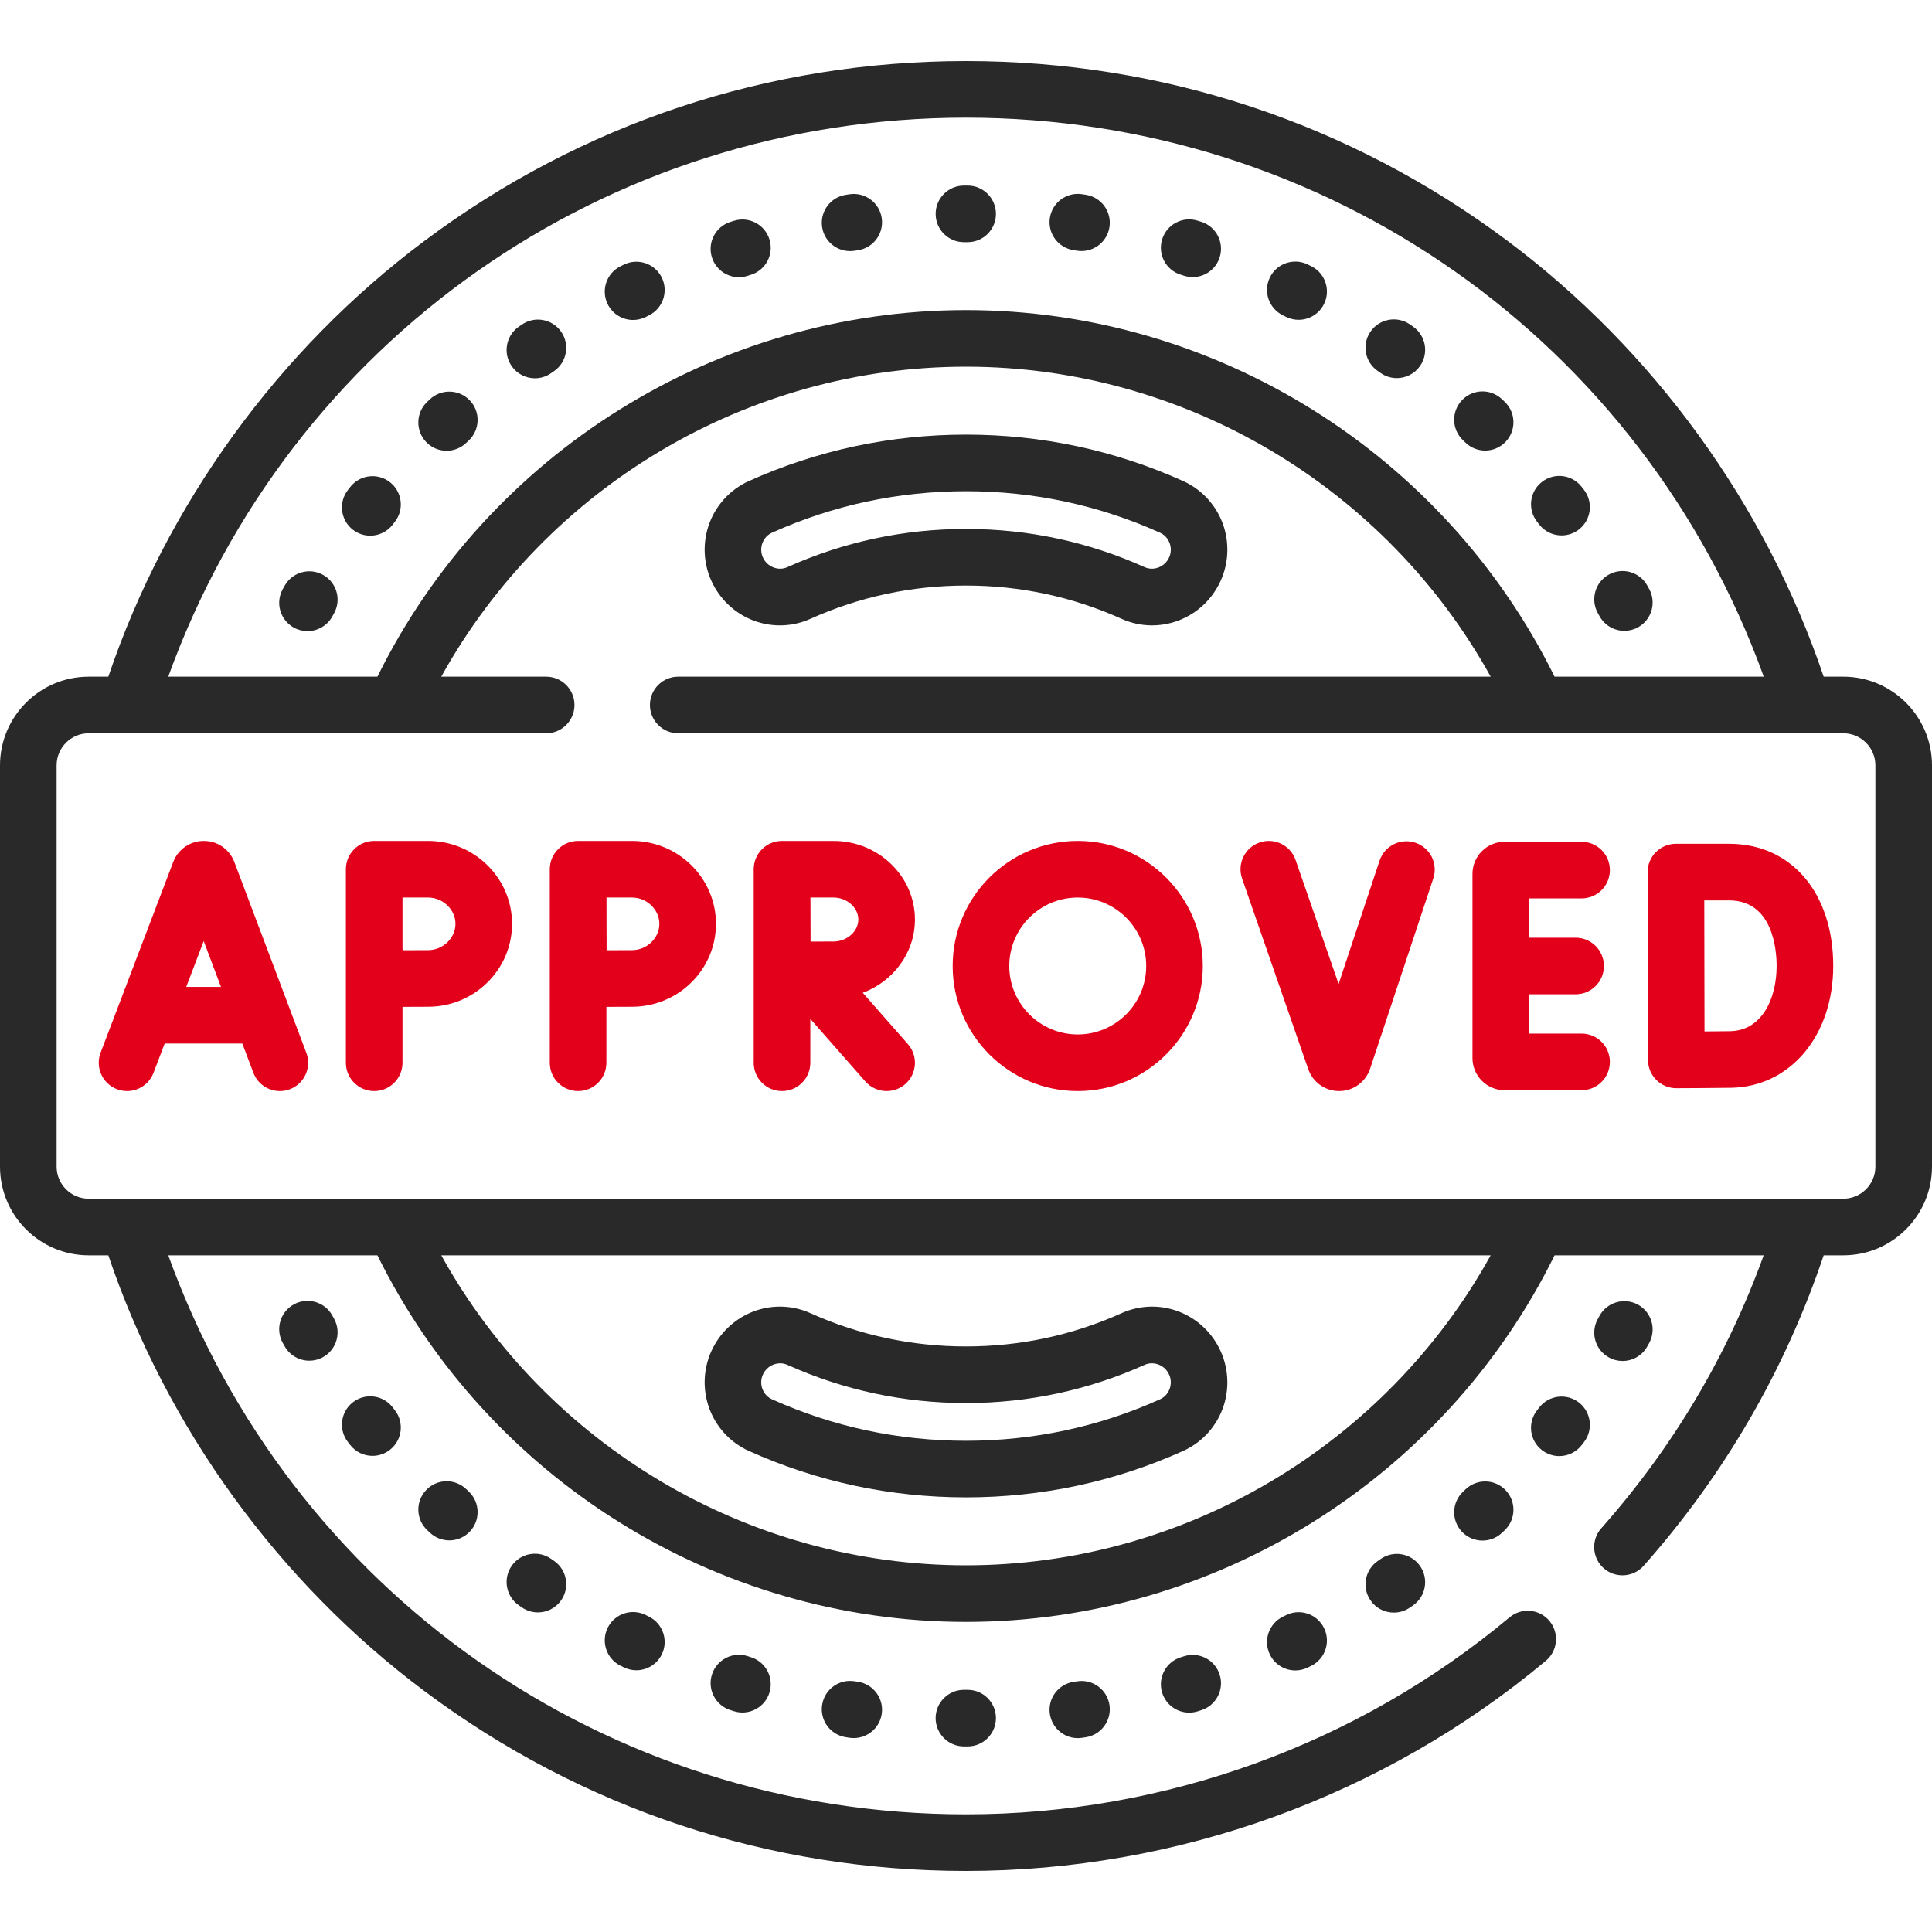 <svg width="60" height="60" viewBox="0 0 60 60" fill="none" xmlns="http://www.w3.org/2000/svg">
<path d="M57.246 21.015H56.636C54.828 15.664 51.358 10.876 46.812 7.476C41.928 3.826 36.115 1.896 30 1.896C23.885 1.896 18.072 3.826 13.188 7.476C8.642 10.876 5.172 15.665 3.364 21.015H2.754C1.235 21.015 0 22.251 0 23.769V36.231C0 37.749 1.235 38.985 2.754 38.985H3.364C5.172 44.336 8.642 49.124 13.188 52.524C18.072 56.174 23.885 58.104 30 58.104C36.574 58.104 42.969 55.786 48.008 51.577C48.38 51.266 48.43 50.712 48.119 50.339C47.808 49.967 47.253 49.917 46.881 50.228C42.158 54.173 36.163 56.346 30 56.346C18.801 56.346 8.993 49.418 5.225 38.985H11.721C15.143 45.919 22.255 50.37 30 50.37C37.745 50.37 44.857 45.919 48.279 38.985H54.773C53.645 42.103 51.953 44.951 49.729 47.462C49.407 47.825 49.441 48.381 49.804 48.703C49.972 48.851 50.18 48.923 50.387 48.923C50.63 48.923 50.871 48.823 51.045 48.627C53.559 45.789 55.437 42.547 56.636 38.985H57.246C58.765 38.985 60 37.749 60 36.231V23.769C60 22.251 58.765 21.015 57.246 21.015ZM30 3.654C41.199 3.654 51.007 10.582 54.775 21.015H48.279C44.857 14.081 37.745 9.63 30 9.63C22.255 9.63 15.143 14.081 11.721 21.015H5.225C8.993 10.582 18.801 3.654 30 3.654ZM30 48.612C23.217 48.612 16.965 44.876 13.704 38.985H46.295C43.035 44.875 36.783 48.612 30 48.612ZM58.242 36.231C58.242 36.78 57.795 37.227 57.246 37.227H2.754C2.205 37.227 1.758 36.78 1.758 36.231V23.769C1.758 23.22 2.205 22.773 2.754 22.773H16.962C17.447 22.773 17.841 22.38 17.841 21.894C17.841 21.409 17.447 21.015 16.962 21.015H13.704C16.965 15.125 23.217 11.388 30 11.388C36.783 11.388 43.035 15.125 46.295 21.015H21.063C20.578 21.015 20.184 21.409 20.184 21.894C20.184 22.38 20.578 22.773 21.063 22.773H57.246C57.795 22.773 58.242 23.22 58.242 23.769V36.231Z" fill="#292929"/>
<path d="M42.785 11.52L42.876 11.583C43.029 11.691 43.205 11.743 43.38 11.743C43.656 11.743 43.929 11.612 44.1 11.368C44.379 10.971 44.282 10.423 43.885 10.144L43.788 10.076C43.389 9.799 42.841 9.898 42.564 10.297C42.287 10.696 42.386 11.243 42.785 11.52Z" fill="#292929"/>
<path d="M12.194 16.294L12.261 16.208C12.56 15.825 12.492 15.273 12.11 14.974C11.727 14.675 11.175 14.743 10.876 15.125L10.802 15.22C10.506 15.605 10.577 16.157 10.961 16.453C11.121 16.576 11.31 16.636 11.498 16.636C11.761 16.636 12.021 16.518 12.194 16.294Z" fill="#292929"/>
<path d="M13.871 13.999C14.089 13.999 14.308 13.918 14.478 13.755L14.558 13.68C14.91 13.346 14.926 12.79 14.592 12.437C14.258 12.085 13.702 12.069 13.349 12.403L13.263 12.485C12.912 12.82 12.9 13.377 13.235 13.728C13.408 13.908 13.639 13.999 13.871 13.999Z" fill="#292929"/>
<path d="M10.035 17.854C9.612 17.617 9.076 17.768 8.839 18.192L8.781 18.296C8.546 18.72 8.699 19.255 9.124 19.49C9.259 19.565 9.405 19.6 9.549 19.6C9.858 19.6 10.158 19.437 10.319 19.147L10.372 19.05C10.61 18.627 10.458 18.092 10.035 17.854Z" fill="#292929"/>
<path d="M39.841 9.792L39.941 9.841C40.066 9.903 40.199 9.932 40.33 9.932C40.653 9.932 40.965 9.752 41.118 9.442C41.333 9.007 41.155 8.48 40.719 8.265L40.613 8.213C40.177 8 39.651 8.18 39.438 8.616C39.224 9.052 39.405 9.578 39.841 9.792Z" fill="#292929"/>
<path d="M45.515 13.749C45.685 13.912 45.904 13.993 46.123 13.993C46.354 13.993 46.585 13.902 46.758 13.721C47.093 13.37 47.081 12.814 46.73 12.479L46.643 12.396C46.29 12.062 45.734 12.078 45.401 12.431C45.067 12.784 45.083 13.34 45.436 13.674L45.515 13.749Z" fill="#292929"/>
<path d="M47.8 16.287C47.974 16.511 48.234 16.628 48.496 16.628C48.684 16.628 48.873 16.569 49.033 16.445C49.417 16.148 49.488 15.597 49.192 15.212L49.119 15.119C48.821 14.736 48.269 14.668 47.886 14.966C47.503 15.264 47.434 15.816 47.733 16.199L47.8 16.287Z" fill="#292929"/>
<path d="M19.661 9.937C19.792 9.937 19.926 9.907 20.051 9.845L20.149 9.796C20.585 9.583 20.766 9.056 20.552 8.62C20.338 8.184 19.812 8.004 19.376 8.218L19.269 8.27C18.834 8.486 18.657 9.014 18.873 9.448C19.027 9.758 19.338 9.937 19.661 9.937Z" fill="#292929"/>
<path d="M29.936 7.521H29.939H30H30.048H30.051C30.535 7.521 30.928 7.13 30.93 6.645C30.931 6.16 30.539 5.765 30.054 5.763H30H29.934C29.449 5.765 29.056 6.159 29.058 6.645C29.059 7.129 29.452 7.521 29.936 7.521Z" fill="#292929"/>
<path d="M36.669 8.531L36.775 8.564C36.863 8.592 36.953 8.605 37.041 8.605C37.414 8.605 37.76 8.366 37.878 7.992C38.025 7.529 37.769 7.035 37.306 6.888L37.192 6.853C36.729 6.709 36.236 6.967 36.092 7.431C35.947 7.894 36.206 8.387 36.669 8.531Z" fill="#292929"/>
<path d="M33.343 7.769L33.451 7.786C33.497 7.793 33.542 7.796 33.588 7.796C34.013 7.796 34.387 7.487 34.455 7.053C34.53 6.574 34.202 6.124 33.722 6.049L33.604 6.031C33.123 5.959 32.676 6.29 32.604 6.77C32.532 7.25 32.863 7.697 33.343 7.769Z" fill="#292929"/>
<path d="M22.948 8.609C23.036 8.609 23.125 8.596 23.214 8.567L23.317 8.535C23.781 8.391 24.04 7.899 23.896 7.435C23.753 6.971 23.26 6.713 22.797 6.856L22.682 6.892C22.219 7.039 21.963 7.533 22.11 7.996C22.229 8.37 22.575 8.609 22.948 8.609Z" fill="#292929"/>
<path d="M26.399 7.798C26.444 7.798 26.489 7.795 26.535 7.788L26.644 7.771C27.124 7.699 27.455 7.252 27.383 6.772C27.311 6.291 26.863 5.961 26.383 6.033L26.266 6.051C25.786 6.125 25.458 6.574 25.532 7.054C25.599 7.488 25.973 7.798 26.399 7.798Z" fill="#292929"/>
<path d="M16.613 11.748C16.787 11.748 16.963 11.697 17.117 11.588L17.206 11.526C17.605 11.25 17.704 10.702 17.428 10.303C17.151 9.904 16.604 9.805 16.205 10.082L16.106 10.15C15.709 10.429 15.614 10.978 15.893 11.375C16.064 11.618 16.336 11.748 16.613 11.748Z" fill="#292929"/>
<path d="M49.677 19.139C49.837 19.428 50.137 19.591 50.446 19.591C50.59 19.591 50.737 19.556 50.872 19.481C51.296 19.245 51.449 18.71 51.214 18.286L51.156 18.182C50.919 17.759 50.383 17.608 49.96 17.846C49.536 18.083 49.386 18.619 49.623 19.042L49.677 19.139Z" fill="#292929"/>
<path d="M33.451 52.215L33.343 52.231C32.863 52.303 32.532 52.751 32.604 53.23C32.67 53.666 33.044 53.979 33.472 53.979C33.516 53.979 33.56 53.976 33.604 53.969L33.723 53.951C34.202 53.876 34.53 53.426 34.455 52.947C34.38 52.468 33.93 52.139 33.451 52.215Z" fill="#292929"/>
<path d="M36.775 51.436L36.669 51.469C36.206 51.613 35.947 52.106 36.092 52.57C36.209 52.946 36.556 53.187 36.93 53.187C37.017 53.187 37.105 53.175 37.192 53.148L37.306 53.112C37.768 52.965 38.025 52.471 37.878 52.009C37.732 51.546 37.238 51.289 36.775 51.436Z" fill="#292929"/>
<path d="M49.033 43.555C48.649 43.258 48.097 43.329 47.8 43.713L47.733 43.801C47.434 44.183 47.502 44.736 47.885 45.034C48.046 45.159 48.236 45.22 48.425 45.22C48.687 45.22 48.946 45.103 49.119 44.881L49.191 44.788C49.488 44.404 49.417 43.852 49.033 43.555Z" fill="#292929"/>
<path d="M39.941 50.159L39.841 50.208C39.405 50.422 39.224 50.948 39.438 51.384C39.59 51.696 39.903 51.877 40.228 51.877C40.358 51.877 40.489 51.848 40.614 51.787L40.72 51.735C41.155 51.52 41.333 50.993 41.118 50.558C40.903 50.123 40.376 49.944 39.941 50.159Z" fill="#292929"/>
<path d="M30.048 52.479H30H29.939C29.938 52.479 29.937 52.479 29.936 52.479C29.452 52.479 29.059 52.871 29.057 53.355C29.056 53.841 29.448 54.235 29.934 54.237H30H30.054C30.539 54.235 30.931 53.84 30.93 53.355C30.928 52.87 30.535 52.479 30.051 52.479C30.05 52.479 30.049 52.479 30.048 52.479Z" fill="#292929"/>
<path d="M42.876 48.417L42.785 48.48C42.386 48.757 42.288 49.304 42.564 49.703C42.735 49.949 43.009 50.081 43.287 50.081C43.46 50.081 43.635 50.03 43.787 49.924L43.885 49.856C44.282 49.577 44.379 49.029 44.1 48.632C43.821 48.234 43.273 48.138 42.876 48.417Z" fill="#292929"/>
<path d="M49.96 42.154C50.096 42.23 50.243 42.267 50.389 42.267C50.697 42.267 50.995 42.105 51.156 41.818L51.214 41.714C51.449 41.29 51.296 40.755 50.872 40.519C50.447 40.284 49.912 40.437 49.677 40.861L49.623 40.958C49.386 41.381 49.536 41.917 49.96 42.154Z" fill="#292929"/>
<path d="M45.515 46.251L45.436 46.326C45.083 46.66 45.067 47.216 45.401 47.569C45.574 47.752 45.806 47.844 46.04 47.844C46.256 47.844 46.473 47.765 46.643 47.604L46.73 47.522C47.081 47.186 47.093 46.63 46.758 46.279C46.422 45.928 45.866 45.916 45.515 46.251Z" fill="#292929"/>
<path d="M17.117 48.412C16.72 48.133 16.172 48.228 15.893 48.625C15.614 49.023 15.709 49.571 16.106 49.85L16.205 49.919C16.358 50.024 16.532 50.075 16.705 50.075C16.983 50.075 17.257 49.943 17.428 49.697C17.704 49.298 17.605 48.751 17.206 48.474L17.117 48.412Z" fill="#292929"/>
<path d="M10.961 43.547C10.577 43.844 10.506 44.395 10.802 44.78L10.876 44.875C11.049 45.097 11.308 45.213 11.569 45.213C11.758 45.213 11.949 45.152 12.11 45.026C12.492 44.727 12.56 44.175 12.261 43.793L12.194 43.706C11.898 43.322 11.346 43.251 10.961 43.547Z" fill="#292929"/>
<path d="M13.236 46.273C12.9 46.623 12.912 47.18 13.263 47.515L13.35 47.597C13.519 47.758 13.737 47.838 13.954 47.838C14.187 47.838 14.419 47.746 14.592 47.563C14.926 47.211 14.91 46.654 14.558 46.321L14.478 46.245C14.127 45.909 13.571 45.922 13.236 46.273Z" fill="#292929"/>
<path d="M23.214 51.432C22.751 51.285 22.257 51.542 22.11 52.004C21.963 52.467 22.219 52.961 22.682 53.108L22.797 53.144C22.883 53.171 22.971 53.184 23.057 53.184C23.432 53.184 23.779 52.942 23.896 52.565C24.04 52.101 23.781 51.609 23.317 51.465L23.214 51.432Z" fill="#292929"/>
<path d="M26.535 52.212C26.055 52.138 25.606 52.467 25.532 52.947C25.457 53.426 25.786 53.875 26.266 53.95L26.383 53.968C26.427 53.974 26.471 53.977 26.515 53.977C26.942 53.977 27.317 53.665 27.383 53.229C27.455 52.749 27.124 52.301 26.644 52.229L26.535 52.212Z" fill="#292929"/>
<path d="M20.051 50.155C19.616 49.939 19.089 50.117 18.873 50.551C18.657 50.986 18.835 51.514 19.269 51.73L19.376 51.782C19.501 51.843 19.632 51.872 19.762 51.872C20.087 51.872 20.399 51.691 20.552 51.38C20.766 50.944 20.585 50.417 20.149 50.204L20.051 50.155Z" fill="#292929"/>
<path d="M9.124 40.51C8.699 40.745 8.546 41.28 8.781 41.705L8.839 41.808C9 42.096 9.299 42.258 9.606 42.258C9.752 42.258 9.899 42.222 10.035 42.146C10.458 41.908 10.61 41.373 10.372 40.949L10.319 40.853C10.083 40.428 9.548 40.275 9.124 40.51Z" fill="#292929"/>
<path d="M7.277 26.769C7.274 26.761 7.271 26.753 7.267 26.745C7.11 26.363 6.742 26.116 6.329 26.116C6.328 26.116 6.328 26.116 6.328 26.116C5.914 26.116 5.546 26.364 5.389 26.747C5.386 26.753 5.384 26.76 5.381 26.767L3.124 32.692C2.952 33.146 3.179 33.654 3.633 33.826C4.087 33.999 4.594 33.771 4.767 33.318L5.114 32.408H7.526L7.869 33.315C8.002 33.667 8.336 33.884 8.691 33.884C8.794 33.884 8.899 33.866 9.001 33.827C9.455 33.656 9.685 33.149 9.513 32.695L7.277 26.769ZM5.783 30.65L6.326 29.226L6.863 30.65H5.783Z" fill="#E2001A"/>
<path d="M53.699 26.205H52.047C51.813 26.205 51.59 26.298 51.425 26.463C51.26 26.628 51.168 26.852 51.168 27.085L51.18 32.919C51.181 33.153 51.274 33.376 51.44 33.54C51.604 33.703 51.827 33.795 52.059 33.795H52.062C52.112 33.795 53.291 33.79 53.762 33.782C55.6 33.75 56.933 32.16 56.933 30C56.933 27.73 55.633 26.205 53.699 26.205ZM53.732 32.025C53.545 32.028 53.237 32.031 52.935 32.033C52.933 31.355 52.929 28.669 52.928 27.963H53.699C55.069 27.963 55.175 29.522 55.175 30C55.175 30.995 54.729 32.007 53.732 32.025Z" fill="#E2001A"/>
<path d="M49.117 27.901C49.603 27.901 49.996 27.508 49.996 27.022C49.996 26.537 49.603 26.143 49.117 26.143H46.725C46.176 26.143 45.729 26.59 45.729 27.14V32.861C45.729 33.41 46.176 33.857 46.725 33.857H49.117C49.603 33.857 49.996 33.463 49.996 32.978C49.996 32.492 49.603 32.099 49.117 32.099H47.487V30.879H48.932C49.418 30.879 49.811 30.485 49.811 30C49.811 29.515 49.418 29.121 48.932 29.121H47.487V27.901H49.117Z" fill="#E2001A"/>
<path d="M43.955 26.172C43.495 26.019 42.997 26.268 42.844 26.729L41.572 30.558L40.235 26.707C40.076 26.248 39.575 26.006 39.117 26.165C38.658 26.324 38.415 26.825 38.574 27.283L40.631 33.209C40.775 33.614 41.159 33.884 41.587 33.884H41.594C42.026 33.881 42.409 33.605 42.55 33.19L44.512 27.283C44.665 26.822 44.416 26.325 43.955 26.172Z" fill="#E2001A"/>
<path d="M28.414 28.557C28.414 27.211 27.279 26.116 25.885 26.116H24.288C24.288 26.116 24.288 26.116 24.287 26.116C24.287 26.116 24.286 26.116 24.286 26.116C23.8 26.116 23.407 26.51 23.407 26.995V33.005C23.407 33.491 23.8 33.884 24.286 33.884C24.771 33.884 25.165 33.491 25.165 33.005V31.642L26.875 33.586C27.049 33.783 27.292 33.884 27.535 33.884C27.742 33.884 27.949 33.812 28.116 33.665C28.48 33.344 28.516 32.789 28.195 32.425L26.794 30.832C27.74 30.479 28.414 29.593 28.414 28.557ZM25.885 27.874C26.303 27.874 26.656 28.187 26.656 28.557C26.656 28.927 26.303 29.24 25.885 29.24C25.715 29.24 25.444 29.241 25.173 29.242C25.172 28.98 25.171 28.719 25.171 28.557C25.171 28.418 25.17 28.149 25.169 27.874H25.885Z" fill="#E2001A"/>
<path d="M13.294 26.116H11.621C11.135 26.116 10.742 26.509 10.742 26.995V33.005C10.742 33.49 11.135 33.884 11.621 33.884C12.106 33.884 12.5 33.49 12.5 33.005V31.269C12.799 31.267 13.107 31.266 13.294 31.266C14.732 31.266 15.902 30.111 15.902 28.691C15.902 27.271 14.732 26.116 13.294 26.116ZM13.294 29.508C13.108 29.508 12.804 29.509 12.507 29.511C12.506 29.495 12.503 29.48 12.5 29.465V27.893C12.5 27.886 12.502 27.88 12.502 27.874H13.294C13.755 27.874 14.145 28.248 14.145 28.691C14.145 29.134 13.755 29.508 13.294 29.508Z" fill="#E2001A"/>
<path d="M19.627 26.116H17.953C17.468 26.116 17.074 26.509 17.074 26.995V33.005C17.074 33.49 17.468 33.884 17.953 33.884C18.439 33.884 18.832 33.49 18.832 33.005V31.269C19.131 31.267 19.439 31.266 19.627 31.266C21.065 31.266 22.235 30.111 22.235 28.691C22.235 27.271 21.065 26.116 19.627 26.116ZM19.627 29.508C19.44 29.508 19.137 29.509 18.839 29.511C18.837 29.201 18.836 28.883 18.836 28.691C18.836 28.527 18.835 28.198 18.835 27.874H19.627C20.088 27.874 20.477 28.248 20.477 28.691C20.477 29.134 20.088 29.508 19.627 29.508Z" fill="#E2001A"/>
<path d="M33.47 26.116C31.328 26.116 29.586 27.858 29.586 30C29.586 32.142 31.328 33.884 33.47 33.884C35.612 33.884 37.354 32.142 37.354 30C37.354 27.858 35.612 26.116 33.47 26.116ZM33.47 32.126C32.298 32.126 31.344 31.172 31.344 30C31.344 28.828 32.297 27.874 33.47 27.874C34.642 27.874 35.596 28.828 35.596 30C35.596 31.172 34.642 32.126 33.47 32.126Z" fill="#E2001A"/>
<path d="M25.171 19.217C26.694 18.532 28.319 18.185 30 18.185C31.681 18.185 33.306 18.532 34.829 19.217C35.137 19.356 35.46 19.422 35.779 19.422C36.588 19.422 37.369 18.995 37.802 18.245C38.134 17.671 38.207 16.979 38.004 16.348C37.801 15.722 37.342 15.208 36.743 14.939C34.616 13.982 32.347 13.498 30 13.498C27.653 13.498 25.384 13.983 23.257 14.939C22.658 15.208 22.199 15.722 21.997 16.348C21.793 16.979 21.866 17.671 22.198 18.245C22.802 19.29 24.08 19.708 25.171 19.217ZM23.669 16.888C23.699 16.798 23.778 16.632 23.978 16.542C25.877 15.688 27.903 15.255 30 15.255C32.097 15.255 34.124 15.688 36.023 16.542C36.223 16.632 36.301 16.798 36.331 16.888C36.361 16.982 36.395 17.168 36.28 17.366C36.132 17.622 35.811 17.732 35.55 17.614C33.799 16.827 31.932 16.427 30 16.427C28.069 16.427 26.201 16.827 24.45 17.614C24.189 17.732 23.869 17.622 23.72 17.366C23.606 17.168 23.639 16.982 23.669 16.888Z" fill="#292929"/>
<path d="M23.257 45.061C25.384 46.017 27.653 46.502 30 46.502C32.347 46.502 34.616 46.017 36.743 45.061C37.342 44.792 37.801 44.278 38.004 43.652C38.207 43.021 38.134 42.329 37.802 41.755C37.199 40.71 35.92 40.292 34.829 40.783C33.306 41.468 31.681 41.815 30 41.815C28.319 41.815 26.694 41.468 25.171 40.783C24.08 40.292 22.802 40.71 22.198 41.755C21.866 42.329 21.793 43.021 21.997 43.652C22.199 44.278 22.658 44.792 23.257 45.061ZM23.72 42.635C23.828 42.448 24.027 42.339 24.229 42.339C24.304 42.339 24.379 42.354 24.45 42.386C26.201 43.173 28.068 43.573 30 43.573C31.932 43.573 33.799 43.173 35.55 42.386C35.811 42.268 36.132 42.378 36.28 42.635C36.395 42.832 36.361 43.018 36.331 43.112C36.301 43.203 36.223 43.368 36.023 43.458C34.124 44.312 32.097 44.745 30 44.745C27.903 44.745 25.877 44.312 23.978 43.458C23.778 43.368 23.699 43.203 23.669 43.112C23.639 43.018 23.606 42.832 23.72 42.635Z" fill="#292929"/>
</svg>
